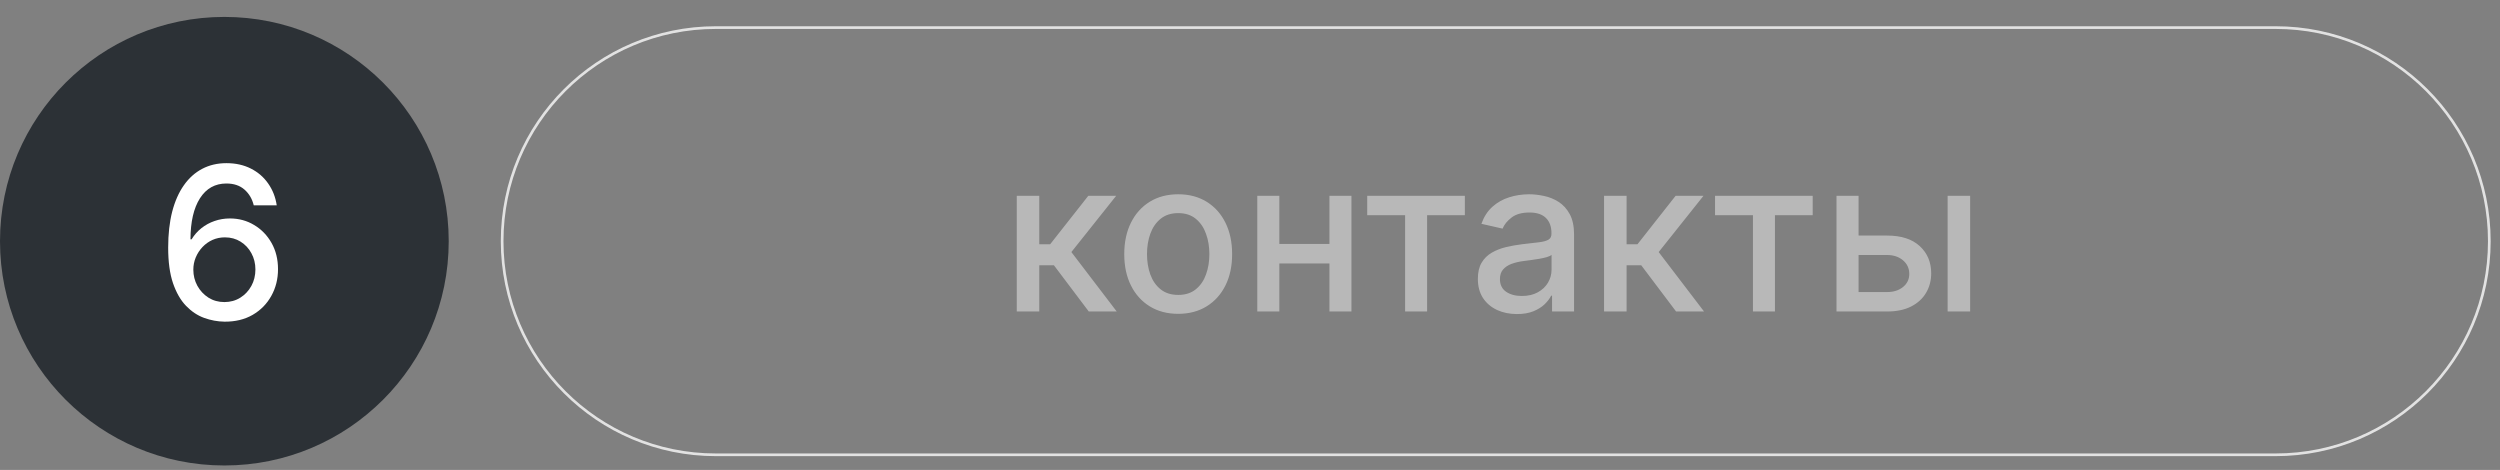 <svg width="931" height="175" viewBox="0 0 931 175" fill="none" xmlns="http://www.w3.org/2000/svg">
<rect x="0" y="0" width="931" height="175" fill="#808080" stroke="none"/>
<path d="M83.551 173.345C129.695 173.345 167.103 135.951 167.103 89.823C167.103 43.694 129.695 6.3 83.551 6.3C37.407 6.3 0 43.694 0 89.823C0 135.951 37.407 173.345 83.551 173.345Z" fill="#2C3136"/>
<path d="M83.585 119.786C81.023 119.748 78.498 119.281 76.011 118.383C73.542 117.485 71.298 115.989 69.278 113.894C67.258 111.799 65.64 108.985 64.424 105.45C63.227 101.915 62.629 97.501 62.629 92.209C62.629 87.196 63.124 82.745 64.116 78.855C65.126 74.965 66.575 71.682 68.464 69.008C70.353 66.315 72.635 64.267 75.309 62.864C77.984 61.461 80.986 60.76 84.315 60.76C87.737 60.76 90.776 61.433 93.432 62.78C96.088 64.126 98.239 65.987 99.885 68.363C101.549 70.738 102.606 73.44 103.055 76.47H94.498C93.918 74.076 92.768 72.122 91.048 70.607C89.327 69.092 87.083 68.335 84.315 68.335C80.106 68.335 76.824 70.167 74.468 73.833C72.13 77.499 70.952 82.595 70.933 89.123H71.354C72.345 87.495 73.561 86.111 75.001 84.971C76.46 83.811 78.087 82.923 79.882 82.305C81.696 81.669 83.604 81.352 85.605 81.352C88.934 81.352 91.945 82.165 94.638 83.792C97.35 85.401 99.51 87.626 101.119 90.469C102.727 93.312 103.532 96.566 103.532 100.232C103.532 103.898 102.699 107.217 101.035 110.191C99.389 113.165 97.07 115.521 94.077 117.261C91.085 118.981 87.588 119.823 83.585 119.786ZM83.557 112.491C85.764 112.491 87.737 111.949 89.477 110.864C91.216 109.78 92.591 108.321 93.6 106.488C94.61 104.655 95.115 102.607 95.115 100.344C95.115 98.137 94.62 96.127 93.629 94.312C92.656 92.498 91.309 91.058 89.589 89.992C87.887 88.926 85.942 88.393 83.754 88.393C82.089 88.393 80.546 88.711 79.125 89.347C77.722 89.983 76.488 90.862 75.421 91.984C74.356 93.106 73.514 94.397 72.897 95.856C72.298 97.296 71.999 98.82 71.999 100.428C71.999 102.579 72.495 104.571 73.486 106.404C74.496 108.237 75.87 109.714 77.61 110.836C79.368 111.94 81.35 112.491 83.557 112.491Z" fill="white"/>
<path d="M847.449 10.277H266.568C222.621 10.277 186.996 45.891 186.996 89.823C186.996 133.754 222.621 169.368 266.568 169.368H847.449C891.395 169.368 927.021 133.754 927.021 89.823C927.021 45.891 891.395 10.277 847.449 10.277Z" stroke="#E2E2E2"/>
<path d="M378.639 116V72.909H387.027V90.976H391.067L405.29 72.909H415.67L398.978 93.865L415.866 116H405.458L392.469 98.775H387.027V116H378.639ZM438.759 116.87C434.719 116.87 431.193 115.944 428.182 114.092C425.171 112.241 422.833 109.65 421.169 106.321C419.504 102.992 418.672 99.102 418.672 94.651C418.672 90.181 419.504 86.272 421.169 82.924C422.833 79.577 425.171 76.977 428.182 75.125C431.193 73.274 434.719 72.348 438.759 72.348C442.798 72.348 446.324 73.274 449.335 75.125C452.346 76.977 454.684 79.577 456.348 82.924C458.013 86.272 458.845 90.181 458.845 94.651C458.845 99.102 458.013 102.992 456.348 106.321C454.684 109.65 452.346 112.241 449.335 114.092C446.324 115.944 442.798 116.87 438.759 116.87ZM438.787 109.828C441.405 109.828 443.574 109.136 445.295 107.752C447.016 106.368 448.288 104.526 449.11 102.225C449.952 99.925 450.373 97.391 450.373 94.623C450.373 91.874 449.952 89.349 449.11 87.048C448.288 84.729 447.016 82.868 445.295 81.466C443.574 80.063 441.405 79.362 438.787 79.362C436.15 79.362 433.961 80.063 432.222 81.466C430.501 82.868 429.22 84.729 428.379 87.048C427.556 89.349 427.144 91.874 427.144 94.623C427.144 97.391 427.556 99.925 428.379 102.225C429.22 104.526 430.501 106.368 432.222 107.752C433.961 109.136 436.15 109.828 438.787 109.828ZM497.412 90.836V98.102H474.071V90.836H497.412ZM476.428 72.909V116H468.208V72.909H476.428ZM503.276 72.909V116H495.084V72.909H503.276ZM509.153 80.147V72.909H545.511V80.147H531.456V116H523.264V80.147H509.153ZM564.917 116.954C562.187 116.954 559.718 116.449 557.511 115.439C555.304 114.41 553.555 112.923 552.265 110.978C550.993 109.033 550.357 106.649 550.357 103.825C550.357 101.393 550.825 99.392 551.76 97.821C552.695 96.25 553.958 95.006 555.547 94.09C557.137 93.173 558.914 92.481 560.877 92.014C562.841 91.546 564.842 91.191 566.881 90.948C569.462 90.649 571.557 90.405 573.165 90.218C574.774 90.013 575.942 89.685 576.672 89.237C577.401 88.788 577.766 88.058 577.766 87.048V86.852C577.766 84.402 577.074 82.504 575.69 81.157C574.325 79.81 572.286 79.137 569.574 79.137C566.75 79.137 564.525 79.764 562.897 81.017C561.289 82.251 560.176 83.626 559.559 85.141L551.676 83.345C552.611 80.727 553.976 78.613 555.772 77.005C557.586 75.378 559.671 74.2 562.028 73.47C564.384 72.722 566.862 72.348 569.462 72.348C571.183 72.348 573.006 72.554 574.933 72.965C576.878 73.358 578.692 74.087 580.375 75.153C582.077 76.219 583.47 77.744 584.555 79.726C585.64 81.69 586.182 84.243 586.182 87.385V116H577.99V110.109H577.654C577.111 111.193 576.298 112.259 575.213 113.307C574.128 114.354 572.735 115.224 571.033 115.916C569.331 116.608 567.292 116.954 564.917 116.954ZM566.741 110.221C569.06 110.221 571.042 109.763 572.688 108.846C574.353 107.93 575.615 106.733 576.475 105.255C577.355 103.759 577.794 102.16 577.794 100.458V94.903C577.495 95.203 576.915 95.483 576.055 95.745C575.213 95.988 574.25 96.203 573.165 96.39C572.08 96.559 571.024 96.718 569.995 96.867C568.966 96.998 568.106 97.11 567.414 97.204C565.787 97.41 564.3 97.756 562.953 98.242C561.626 98.728 560.56 99.43 559.755 100.346C558.97 101.244 558.577 102.441 558.577 103.937C558.577 106.013 559.344 107.584 560.877 108.65C562.411 109.697 564.366 110.221 566.741 110.221ZM597.355 116V72.909H605.743V90.976H609.783L624.006 72.909H634.386L617.694 93.865L634.582 116H624.174L611.185 98.775H605.743V116H597.355ZM638.685 80.147V72.909H675.043V80.147H660.988V116H652.796V80.147H638.685ZM690.227 87.722H702.739C708.014 87.722 712.072 89.031 714.915 91.649C717.758 94.267 719.179 97.643 719.179 101.777C719.179 104.47 718.543 106.892 717.271 109.043C716 111.193 714.139 112.895 711.689 114.148C709.239 115.383 706.256 116 702.739 116H683.915V72.909H692.135V108.762H702.739C705.152 108.762 707.135 108.136 708.687 106.882C710.239 105.611 711.015 103.993 711.015 102.029C711.015 99.953 710.239 98.26 708.687 96.951C707.135 95.624 705.152 94.96 702.739 94.96H690.227V87.722ZM725.295 116V72.909H733.683V116H725.295Z" fill="#B8B8B8"/>
</svg>
